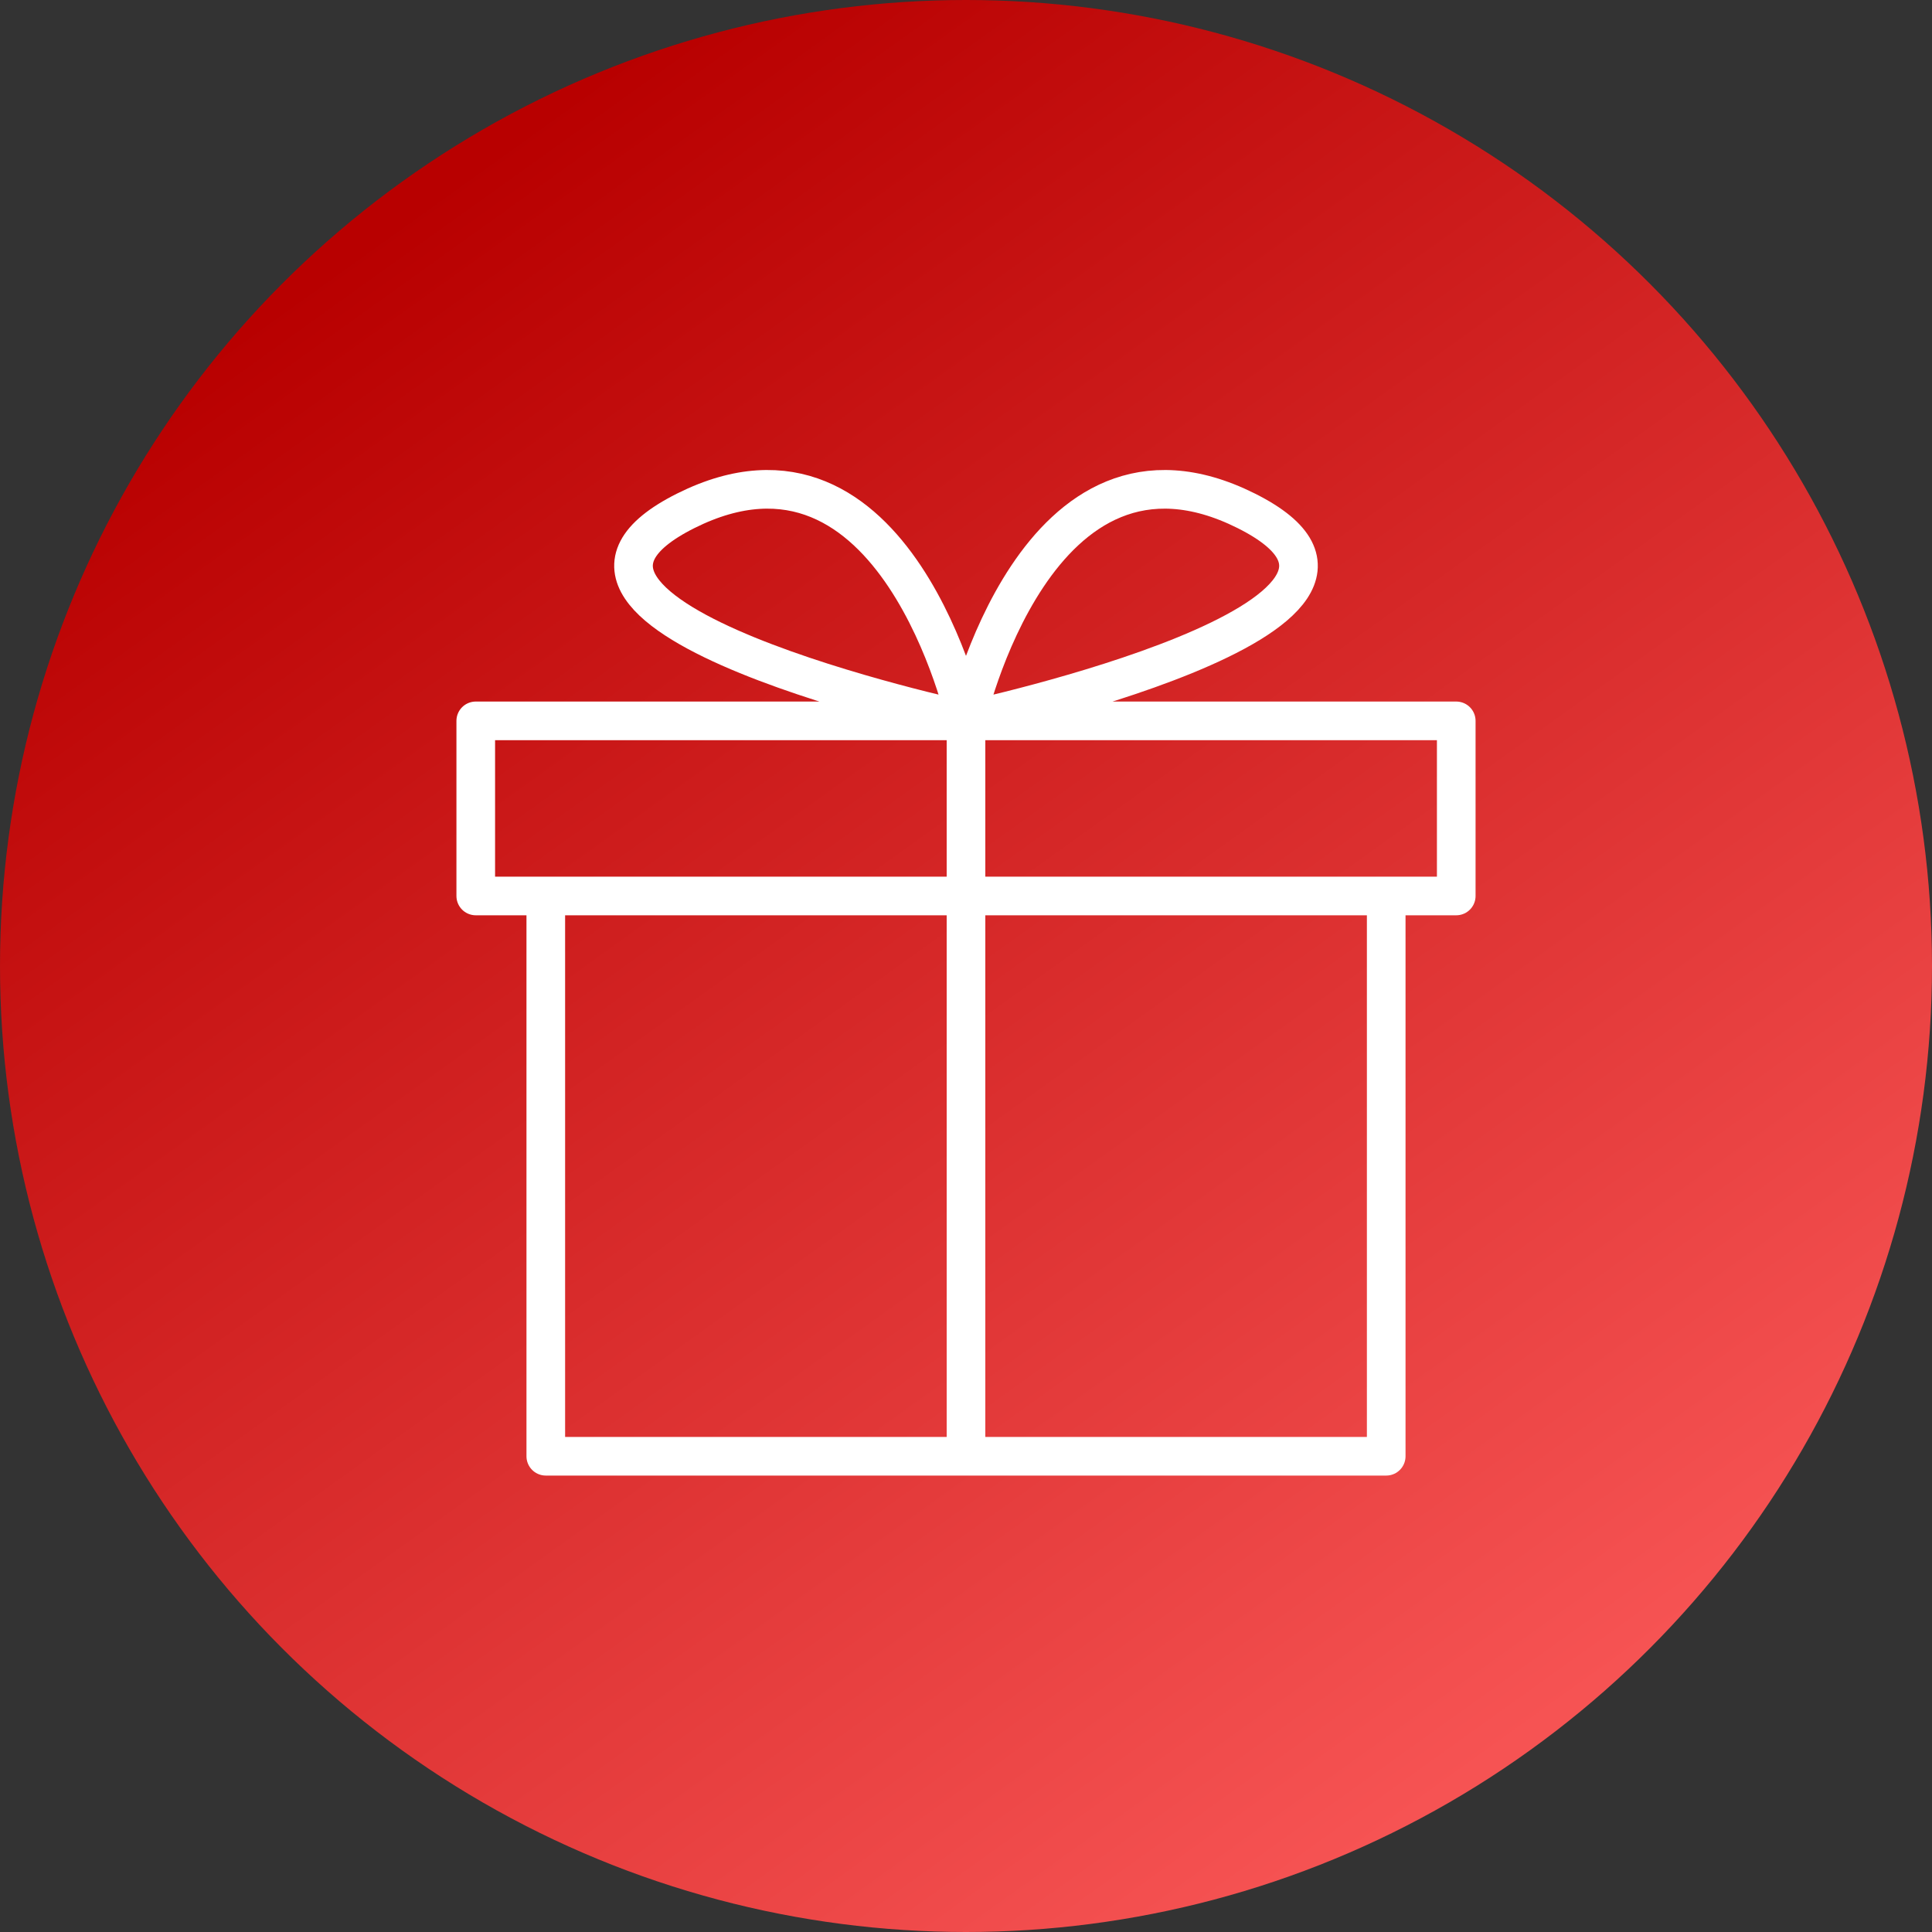 <?xml version="1.0" encoding="UTF-8"?> <svg xmlns="http://www.w3.org/2000/svg" width="100" height="100" viewBox="0 0 100 100" fill="none"><rect x="0" y="0" width="100" height="100" fill="#333333" stroke="none"/><circle cx="50" cy="50" r="50" fill="url(#paint0_linear_741_14)"></circle><path d="M28.25 46.375V75.375H71.75V46.375M50 37.312C50 37.312 46.375 21 35.5 26.437C24.625 31.875 50 37.312 50 37.312ZM50 37.312C50 37.312 53.625 21 64.5 26.437C75.375 31.875 50 37.312 50 37.312ZM50 37.312V75.375M24.625 37.312V46.375H75.375V37.312H24.625Z" stroke="white" stroke-width="2" stroke-linecap="round" stroke-linejoin="round"></path><defs><linearGradient id="paint0_linear_741_14" x1="21" y1="11" x2="78" y2="90.5" gradientUnits="userSpaceOnUse"><stop stop-color="#B80000"></stop><stop offset="1" stop-color="#F65353"></stop></linearGradient></defs></svg> 